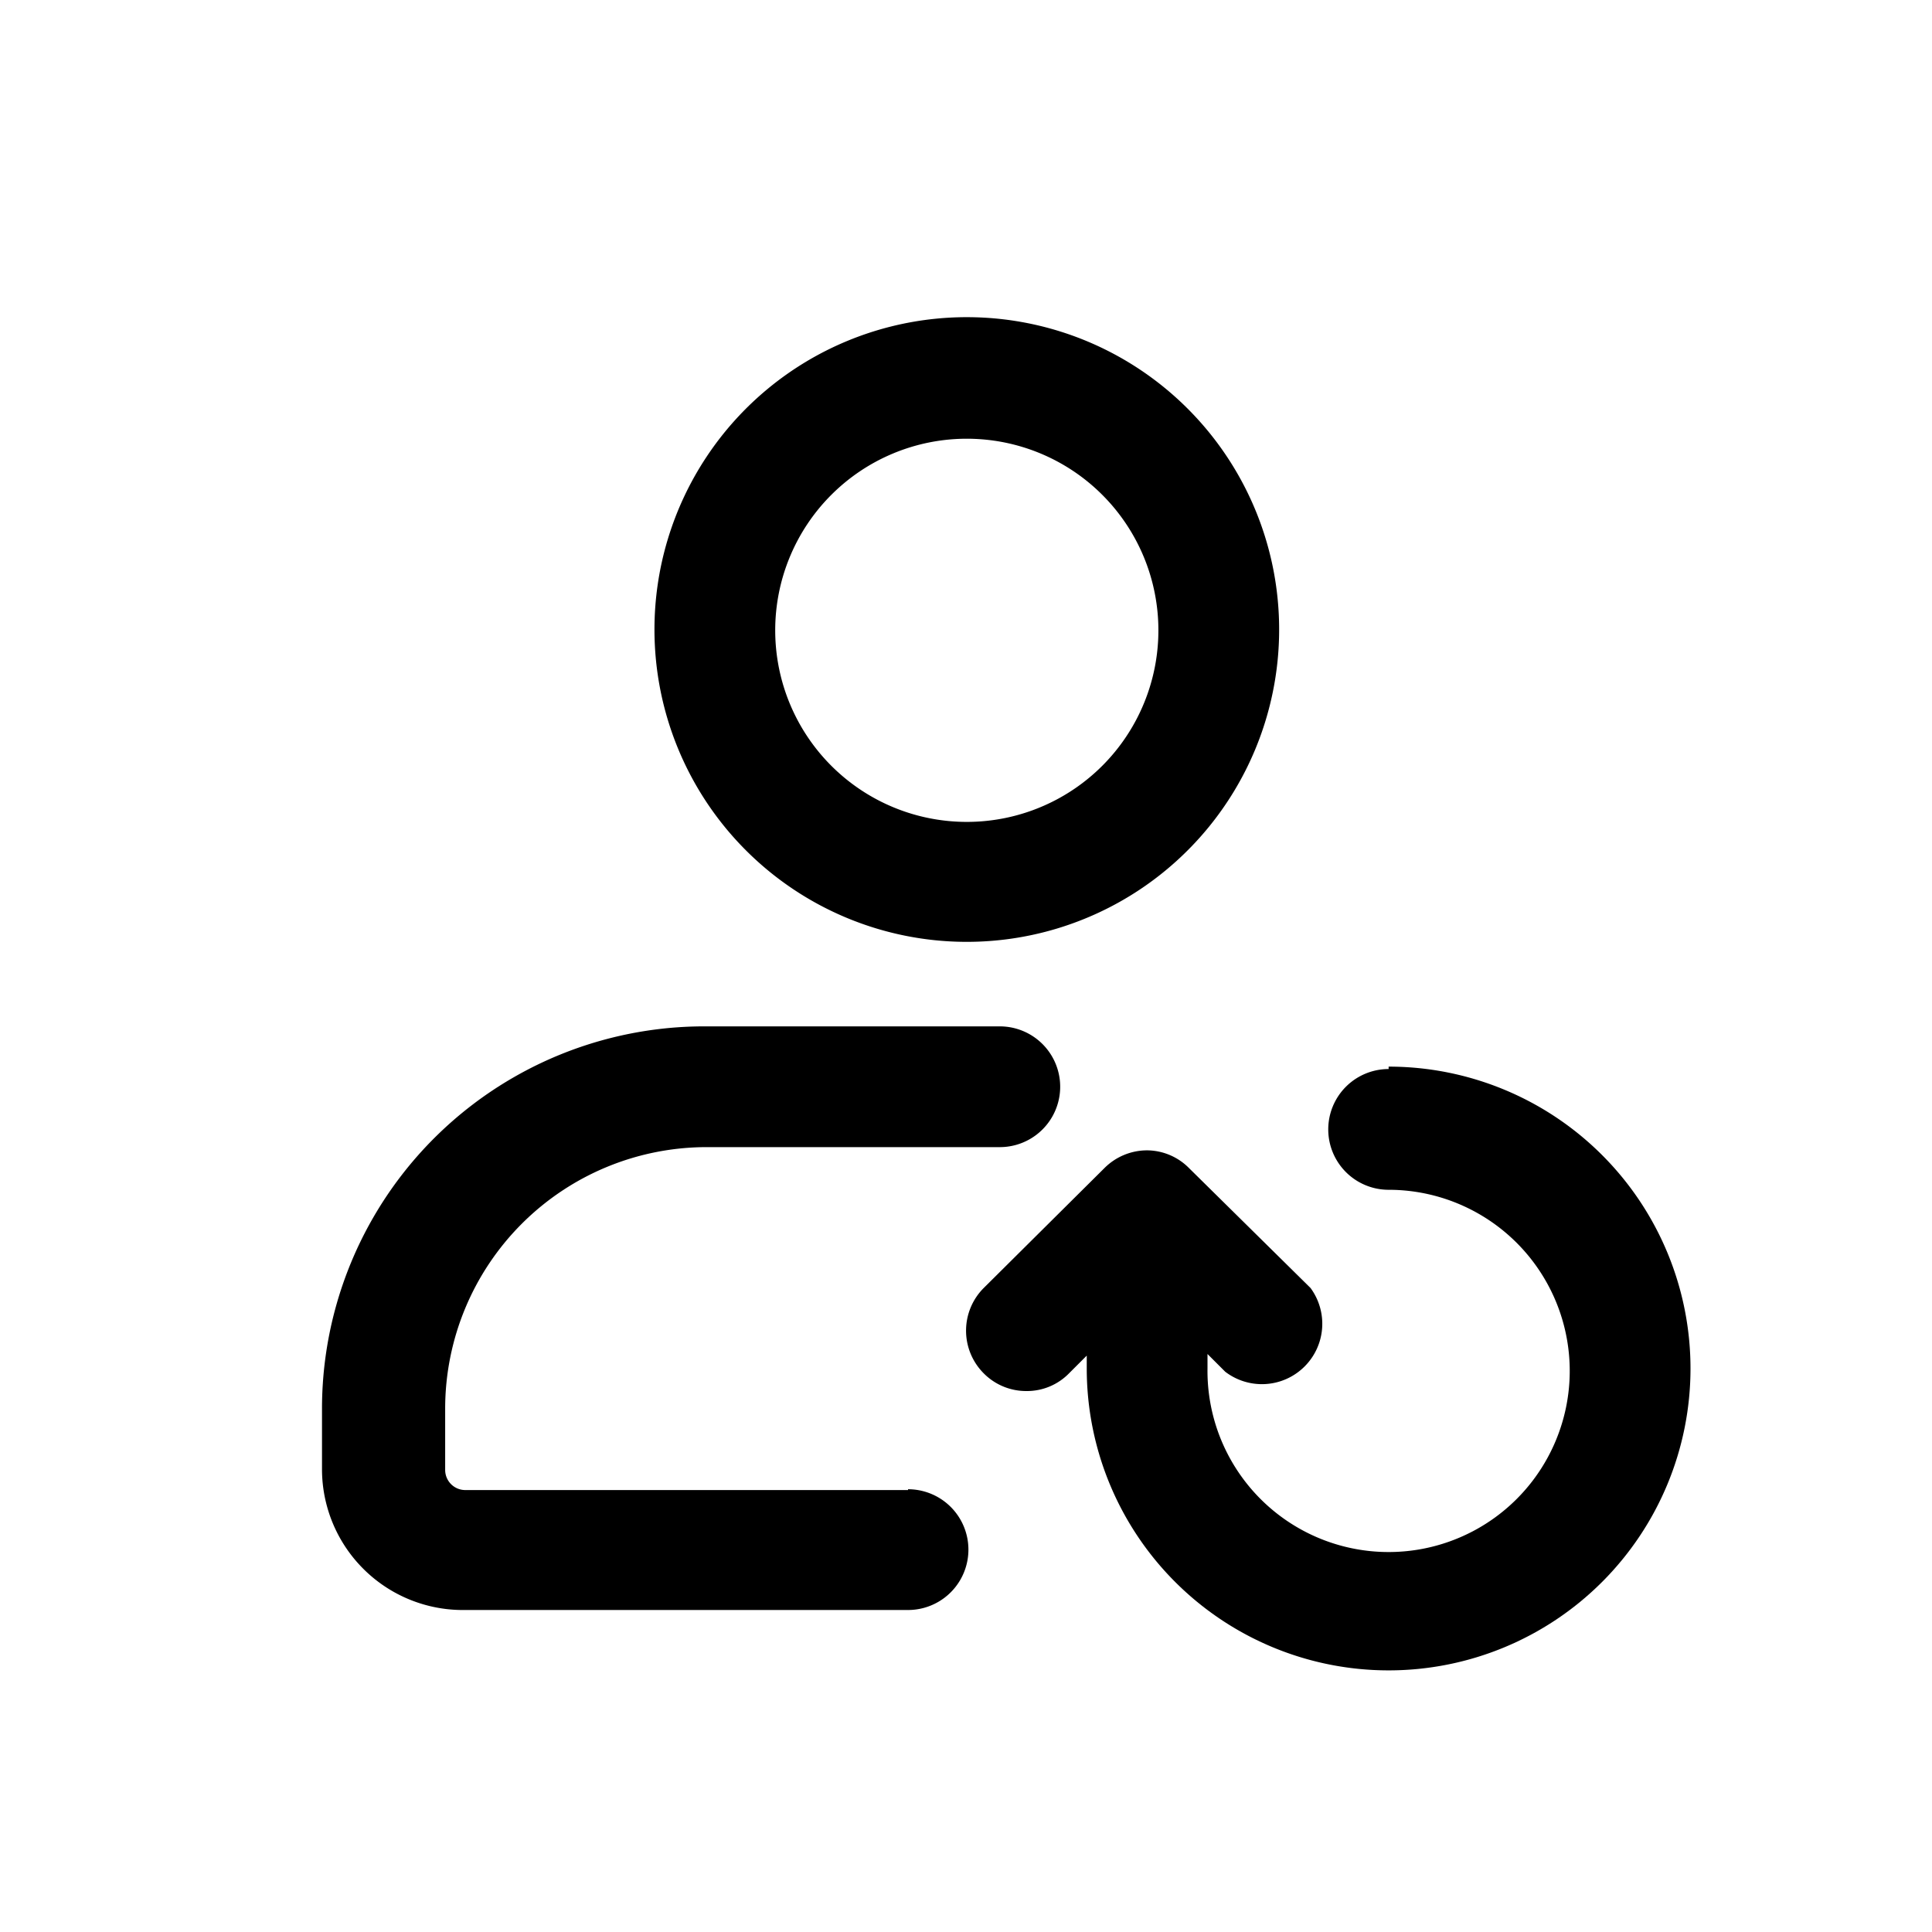<svg id="icons" xmlns="http://www.w3.org/2000/svg" viewBox="0 0 24 24"><defs><style>.cls-1{fill:none;}</style></defs><rect id="canvas" class="cls-1" width="24" height="24"/><path d="M12,11.7A3.88,3.88,0,1,0,8.13,7.83,3.88,3.88,0,0,0,12,11.7Zm0-6.25A2.38,2.38,0,1,1,9.63,7.83,2.38,2.38,0,0,1,12,5.45Z"/><path d="M11.28,18.51H5.78a.25.25,0,0,1-.25-.25V17.5a3.25,3.25,0,0,1,3.25-3.25h3.64a.75.75,0,1,0,0-1.5H8.78A4.75,4.75,0,0,0,4,17.5v.76A1.75,1.75,0,0,0,5.78,20h5.5a.75.75,0,0,0,0-1.5Z"/><path d="M17.25,13.28a.75.75,0,0,0,0,1.5A2.25,2.25,0,1,1,15,17v-.18l.22.22A.75.75,0,0,0,16.28,16l-1.51-1.49a.74.74,0,0,0-.52-.22h0a.75.75,0,0,0-.53.22L12.22,16a.75.75,0,0,0,0,1.06.74.74,0,0,0,.53.22.73.73,0,0,0,.53-.22l.22-.22V17a3.75,3.75,0,1,0,3.75-3.75Z"/></svg>